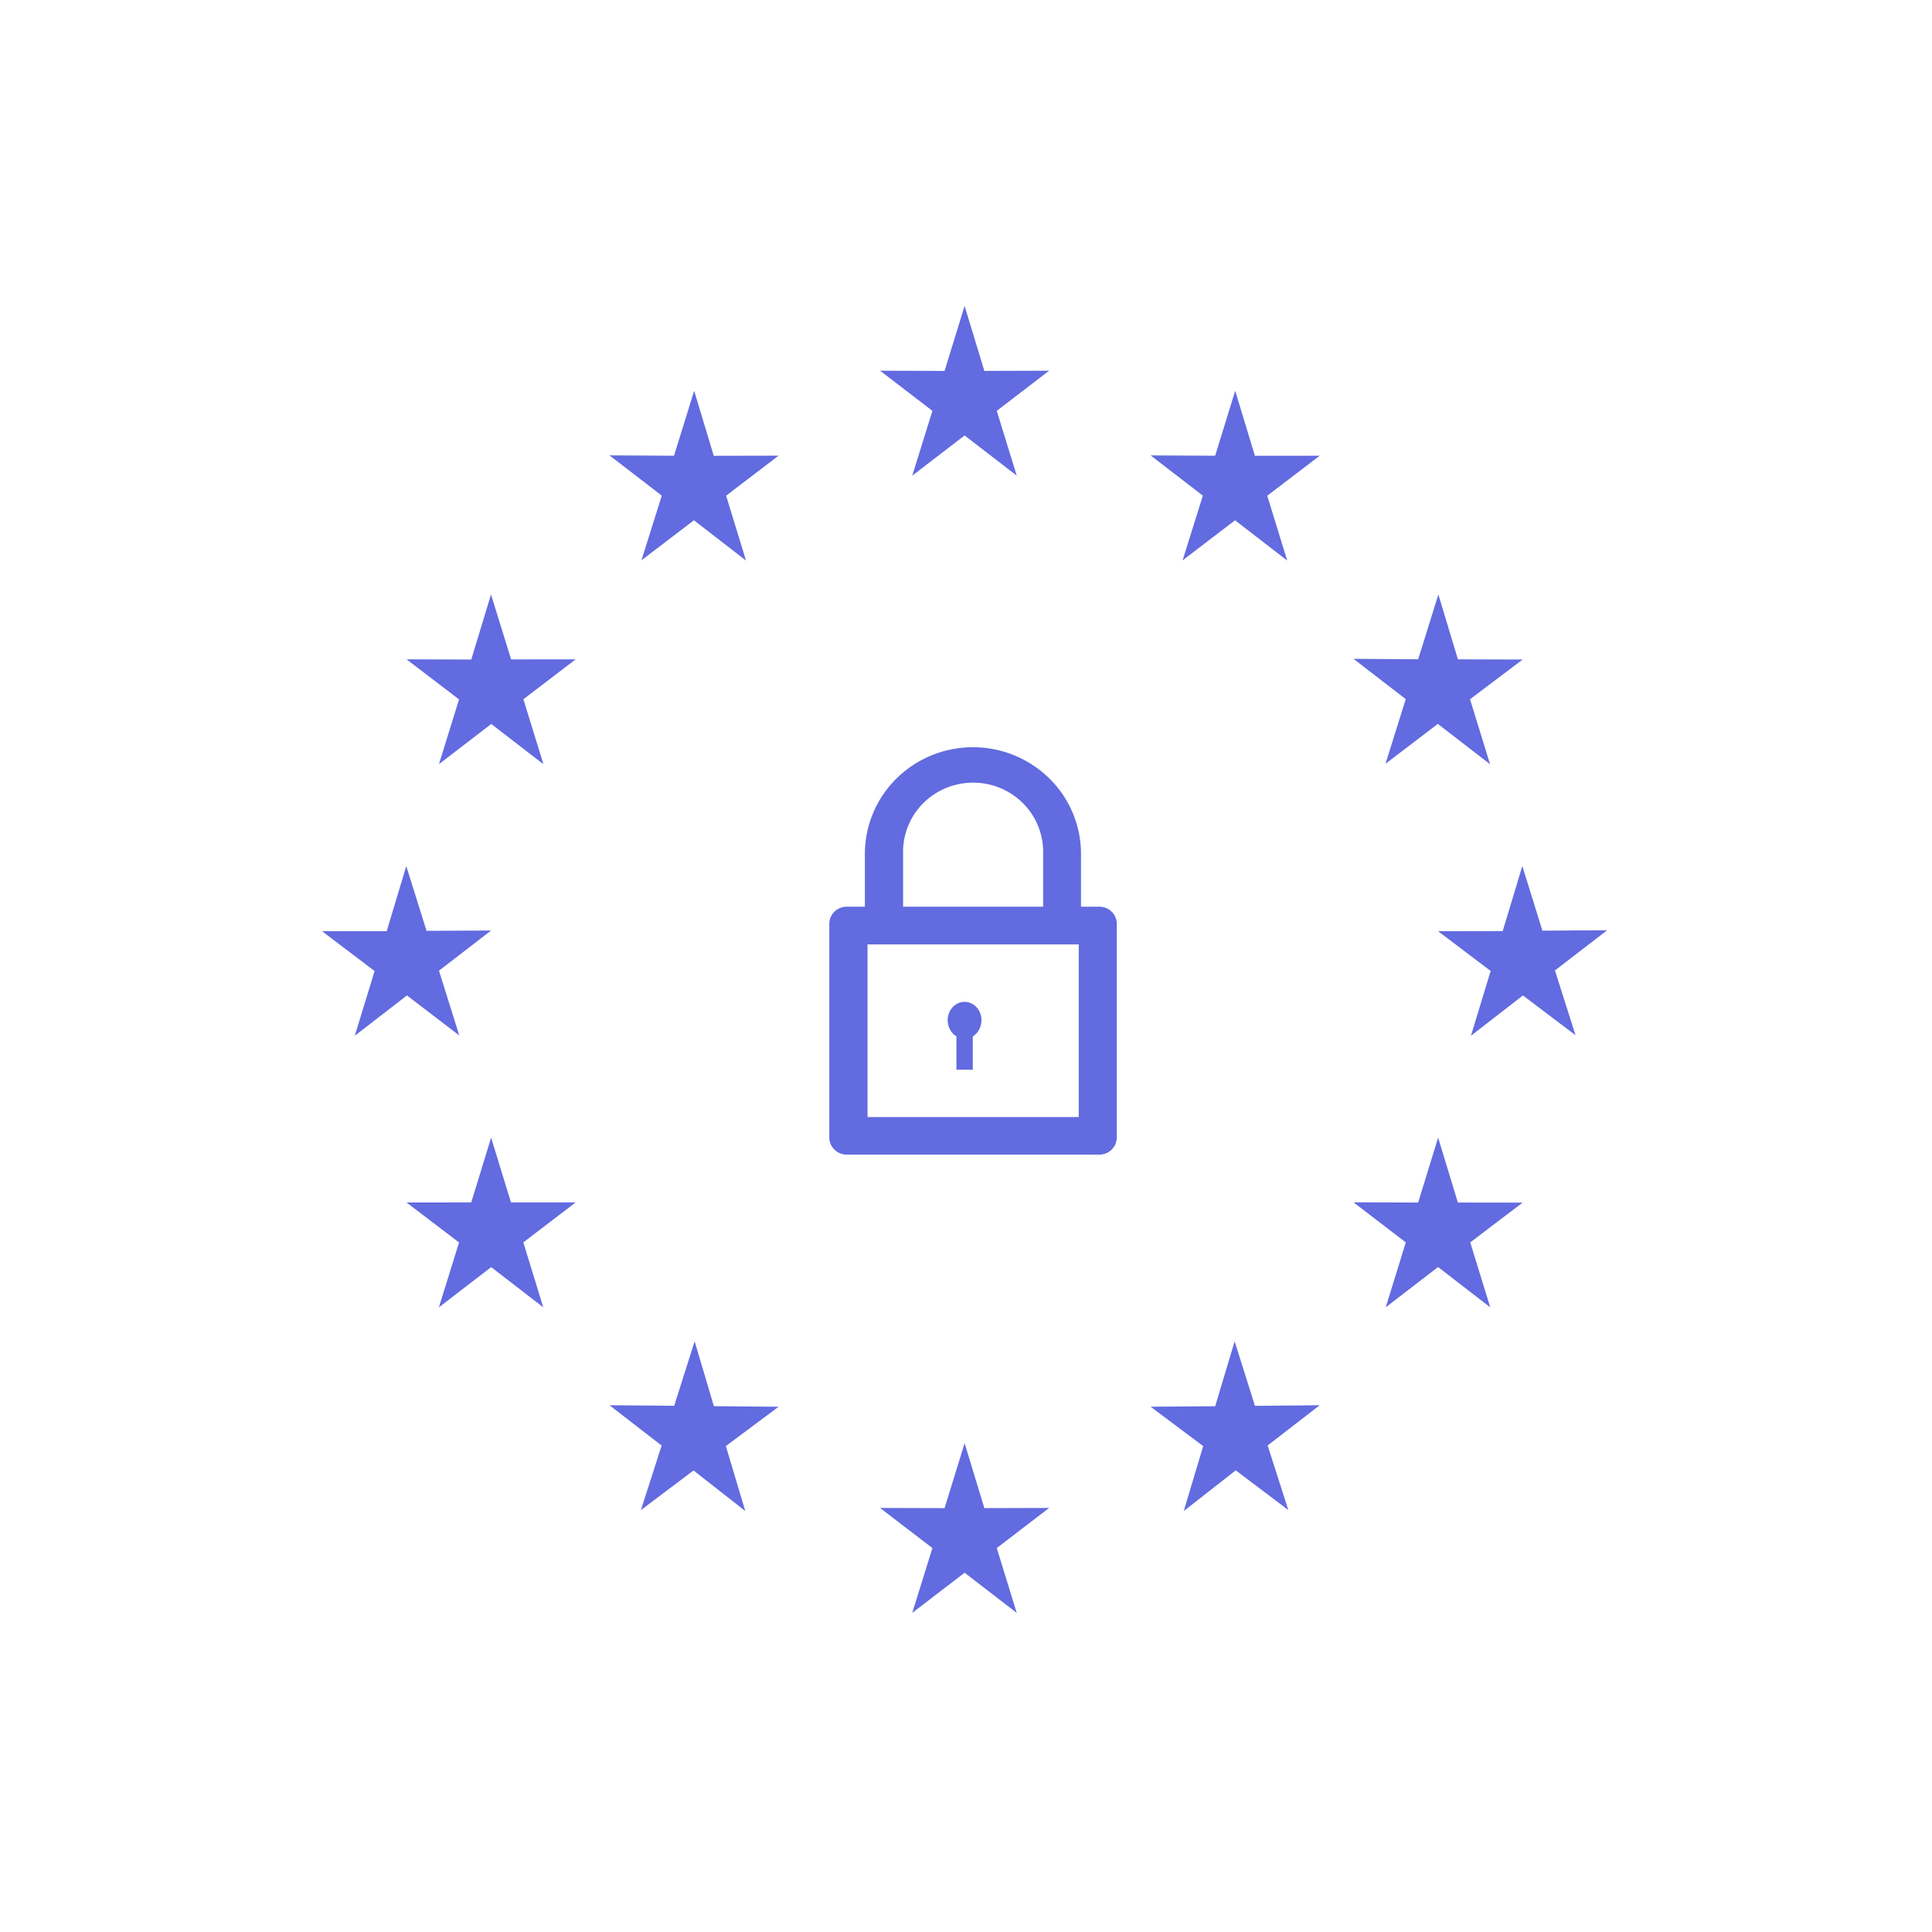 <svg width="120" height="120" viewBox="0 0 120 120"  xmlns="http://www.w3.org/2000/svg">
 <g fill="#626bdf">
  <path d="m56.661 29.543 3.253-2.496 3.238 2.496-1.241-4.024 3.253-2.495-4.024.015L59.914 19l-1.245 4.04-4.008-.016 3.253 2.495zm-13.546-5.272-1.25 4.034-4.01-.023 3.25 2.502-1.263 4.018 3.258-2.487 3.235 2.5-1.234-4.027 3.258-2.487-4.026.008zM30.498 36.923l-1.226 4.042-4.02-.012 3.26 2.487-1.248 4.022 3.249-2.495 3.241 2.499-1.245-4.034 3.246-2.48-4.009.005zm-5.222 24.905 3.25 2.486-1.26-4.024 3.237-2.494-4.009.02-1.26-4.025-1.214 4.045H20l3.268 2.478-1.234 4.02zm6.462 12.857-1.233-4.025-1.236 4.025-4.017.004 3.261 2.485-1.255 4.029 3.25-2.5 3.236 2.496-1.24-4.033 3.25-2.481zM44.34 87.34l-1.195-4.029-1.27 4.005-4.02-.035 3.24 2.505-1.288 4.009 3.27-2.462 3.214 2.521-1.207-4.036 3.275-2.442zm16.8 6.333-1.226-4.036-1.245 4.036-4.008-.012 3.253 2.492-1.253 4.027 3.253-2.496 3.238 2.496-1.241-4.027 3.253-2.492zm16.806-6.354-1.26-4.008-1.209 4.032-4.011.031 3.266 2.445-1.208 4.035 3.23-2.528 3.266 2.465-1.284-4.011 3.233-2.497zm12.605-12.627-1.226-4.032-1.241 4.032-4.014-.012 3.246 2.487-1.245 4.032 3.25-2.502 3.243 2.506-1.245-4.036 3.254-2.47zm9.274-16.913-4.023.027-1.248-4.015-1.218 4.04-4.015.007 3.267 2.47-1.225 4.026 3.229-2.505 3.266 2.47-1.278-4.023zm-13.77-10.337 3.251-2.48 3.244 2.504-1.244-4.034 3.267-2.467-4.019-.012-1.214-4.03-1.255 4.026-4.015-.028 3.244 2.503zM73.452 34.806l3.258-2.49 3.239 2.498-1.238-4.022 3.258-2.487-4.025.004-1.223-4.038-1.245 4.034-4.01-.02 3.246 2.5zm-5.169 21.511h-1.14v-3.281a6.58 6.58 0 0 0-1.965-4.684 6.758 6.758 0 0 0-4.747-1.94c-1.78 0-3.487.697-4.746 1.94a6.58 6.58 0 0 0-1.966 4.684v3.28h-1.13c-.288 0-.562.113-.765.314-.202.2-.315.472-.314.755v13.26c-.001.284.112.556.314.756.203.2.477.313.764.313h15.695c.287.001.563-.11.766-.311.204-.201.317-.473.316-.757V57.385a1.057 1.057 0 0 0-.316-.757 1.082 1.082 0 0 0-.766-.311zm-12.19-3.281a4.28 4.28 0 0 1 2.135-3.827 4.4 4.4 0 0 1 4.427 0 4.28 4.28 0 0 1 2.135 3.827v3.28h-8.697v-3.28zm10.91 16.347H53.884V58.66h13.119v10.723z"/>
  <path d="M59.404 64.37v2.073h1.017V64.37c.419-.252.628-.782.508-1.287-.12-.504-.538-.857-1.017-.857-.479 0-.897.353-1.017.857-.12.505.09 1.035.509 1.287z"/>
 </g>
</svg>
